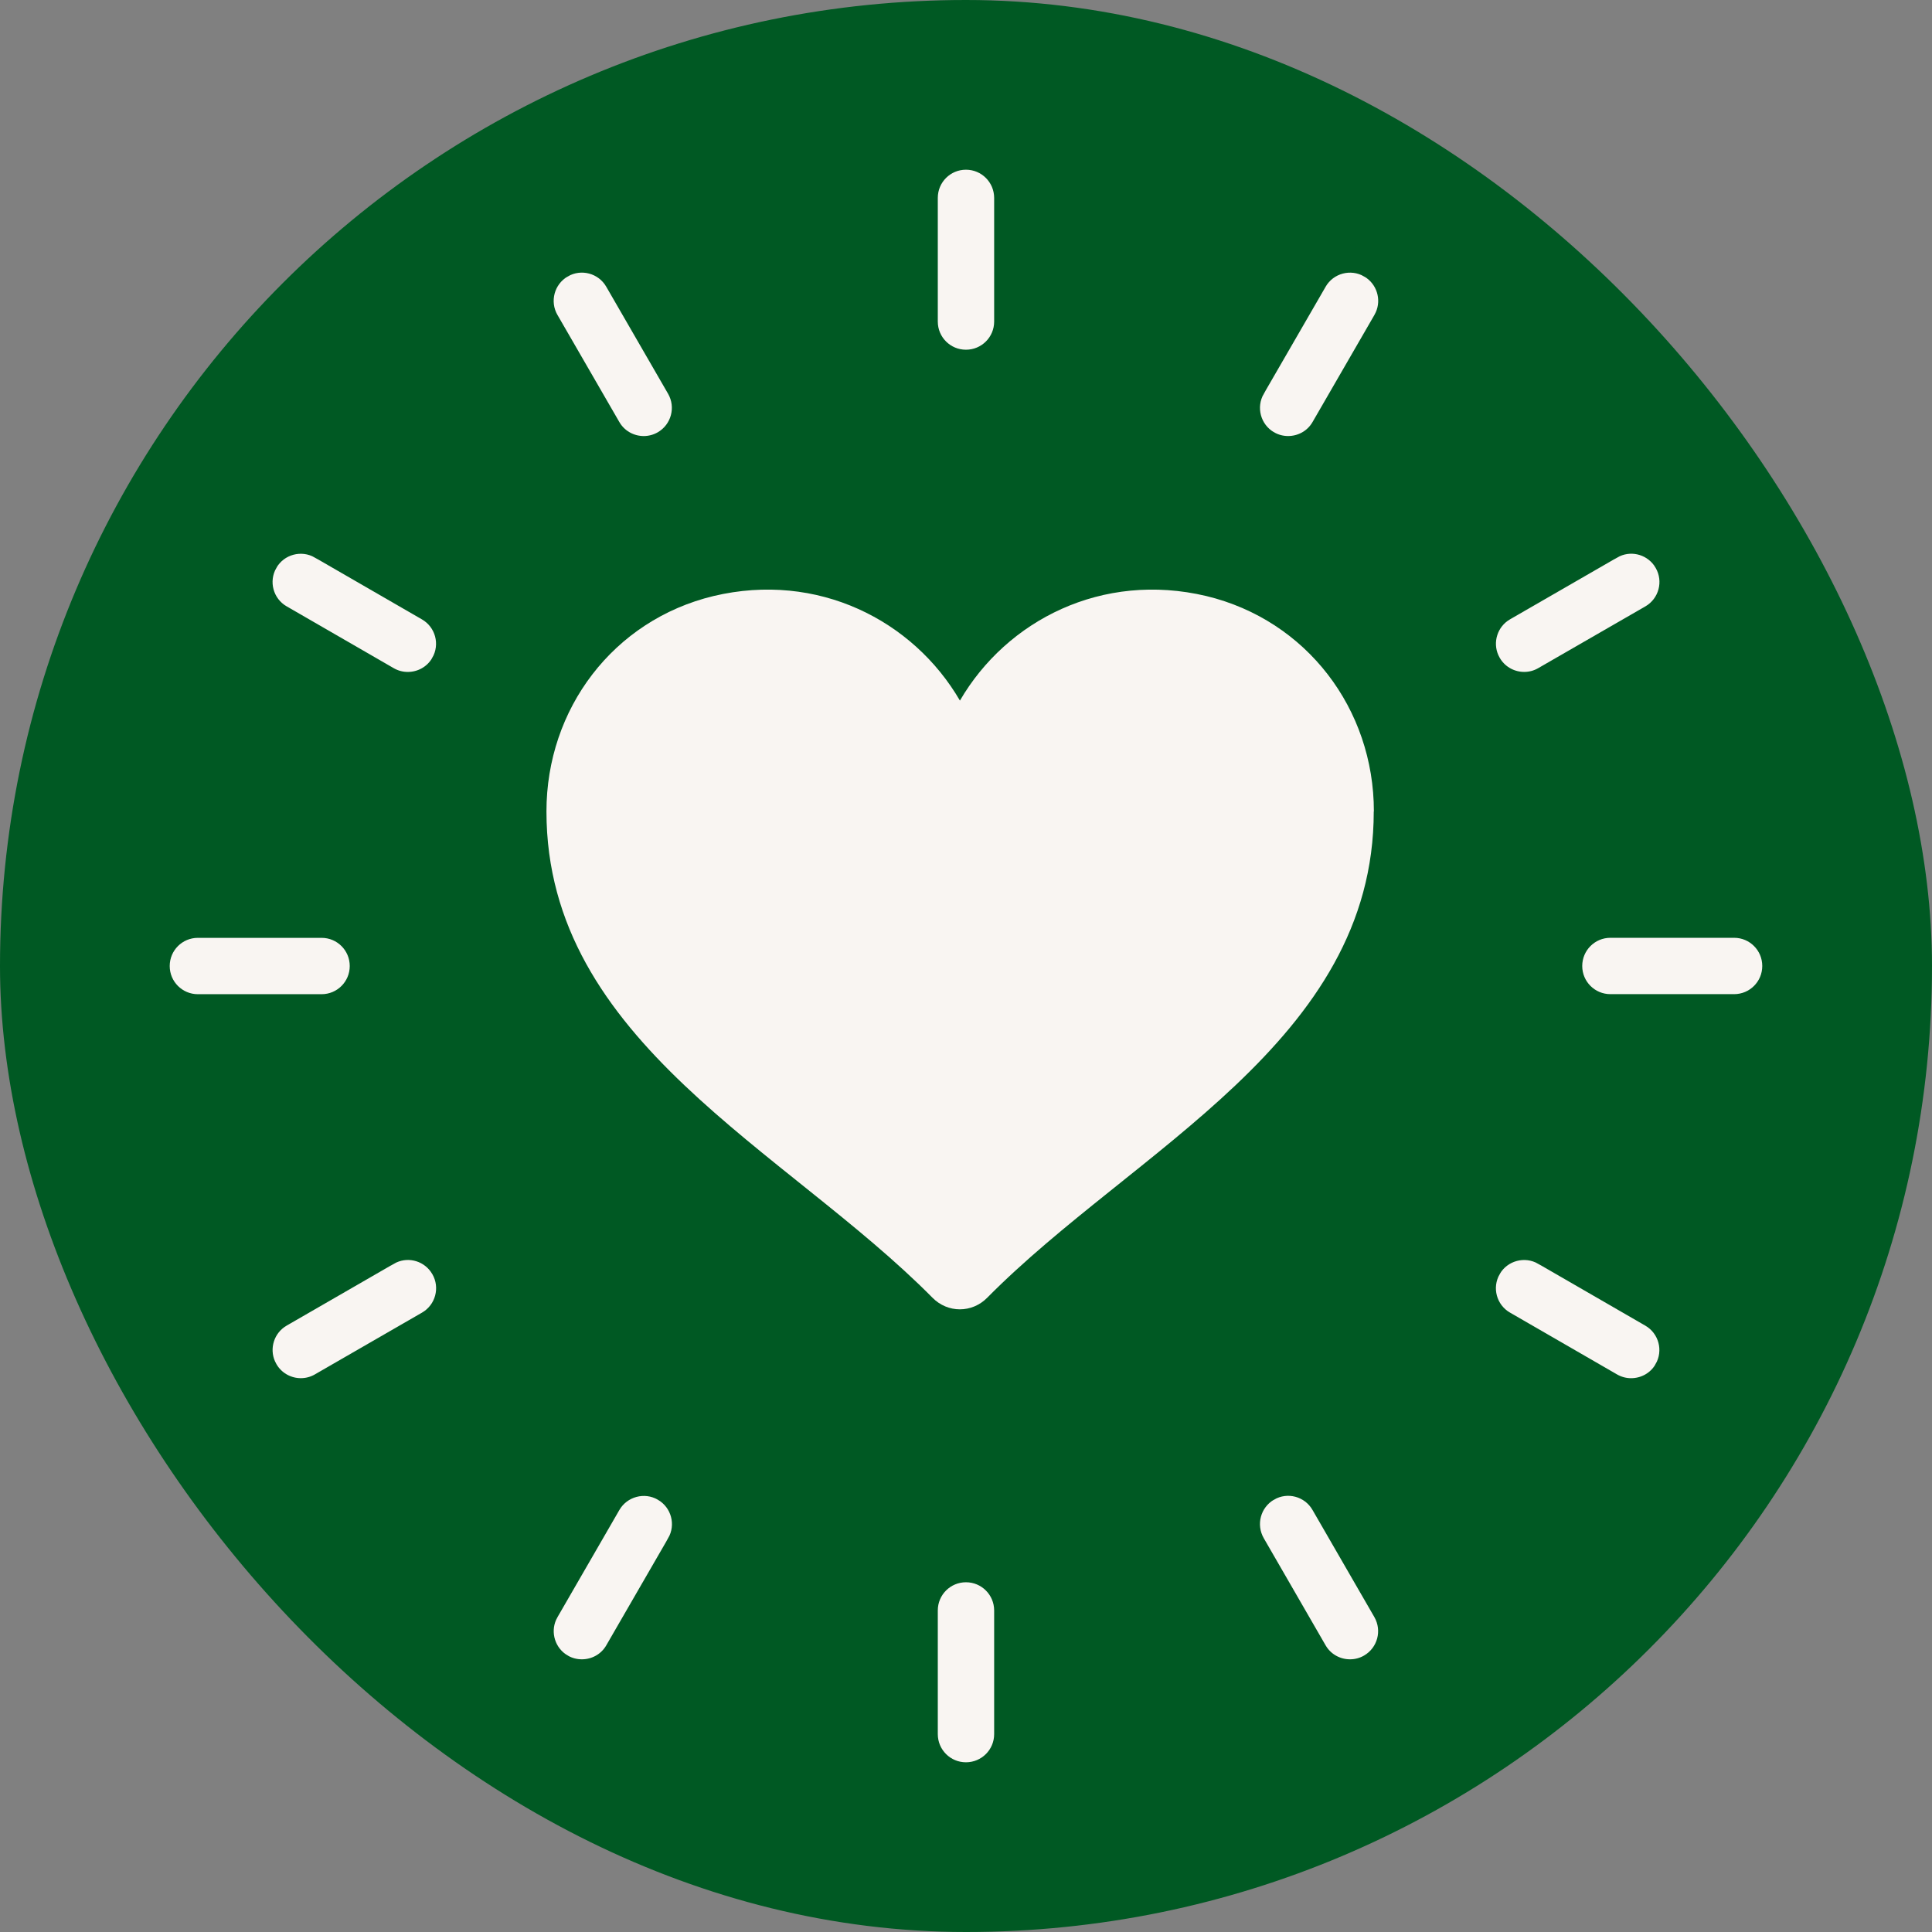 <svg width="77" height="77" viewBox="0 0 77 77" fill="none" xmlns="http://www.w3.org/2000/svg">
<rect x="0" y="0" width="77" height="77" fill="#808080" stroke="none"/>
<rect width="77" height="77" rx="38.5" fill="#005923"/>
<path d="M54.751 32.339C54.751 41.519 45.191 45.807 39.345 51.722C38.737 52.337 37.773 52.337 37.165 51.722C31.32 45.81 21.779 41.519 21.779 32.339C21.779 28.256 24.438 24.719 28.438 23.755C32.583 22.771 36.394 24.719 38.258 27.922C40.121 24.719 43.93 22.771 48.078 23.755C52.077 24.719 54.756 28.256 54.756 32.339H54.751Z" fill="#F9F5F2"/>
<path d="M38.498 62.561C39.396 62.561 40.121 63.287 40.122 64.184V69.113C40.122 70.011 39.396 70.736 38.498 70.736C37.601 70.736 36.876 70.011 36.876 69.113V64.184C36.876 63.287 37.601 62.562 38.498 62.561Z" fill="#F9F5F2" stroke="#005923"/>
<path d="M24.252 59.931C24.7 59.157 25.696 58.891 26.467 59.337L26.468 59.338C27.245 59.786 27.512 60.78 27.062 61.556V61.557L24.597 65.823V65.824C24.298 66.343 23.754 66.632 23.19 66.632C22.914 66.632 22.636 66.564 22.381 66.417L22.38 66.416C21.653 65.996 21.373 65.097 21.711 64.346L21.788 64.198L24.252 59.931Z" fill="#F9F5F2" stroke="#005923"/>
<path d="M15.447 49.936C16.174 49.513 17.091 49.72 17.574 50.392L17.664 50.531C18.112 51.308 17.846 52.3 17.069 52.748L12.801 55.209L12.8 55.21C12.545 55.357 12.266 55.427 11.99 55.427C11.462 55.427 10.95 55.17 10.641 54.709L10.582 54.614L10.506 54.466C10.169 53.715 10.449 52.817 11.177 52.398L15.445 49.936H15.447Z" fill="#F9F5F2" stroke="#005923"/>
<path d="M7.887 36.878H12.816C13.714 36.878 14.439 37.603 14.439 38.501C14.439 39.399 13.714 40.124 12.816 40.124H7.887C6.989 40.124 6.264 39.398 6.264 38.501C6.264 37.603 6.989 36.878 7.887 36.878Z" fill="#F9F5F2" stroke="#005923"/>
<path d="M10.582 22.381C11.029 21.605 12.025 21.341 12.797 21.788H12.798L17.067 24.253C17.843 24.701 18.11 25.691 17.66 26.471V26.472C17.36 26.991 16.816 27.28 16.252 27.28C15.977 27.28 15.698 27.211 15.444 27.064L11.175 24.599H11.174C10.399 24.152 10.132 23.161 10.582 22.382V22.381Z" fill="#F9F5F2" stroke="#005923"/>
<path d="M22.38 10.584C23.153 10.135 24.147 10.4 24.595 11.177V11.177L27.059 15.443C27.507 16.22 27.242 17.212 26.465 17.662C26.21 17.809 25.932 17.878 25.656 17.879C25.128 17.878 24.617 17.623 24.309 17.164L24.25 17.069L21.785 12.802H21.784C21.337 12.025 21.602 11.033 22.379 10.584H22.38Z" fill="#F9F5F2" stroke="#005923"/>
<path d="M38.498 6.264C39.396 6.264 40.121 6.989 40.122 7.887V12.816C40.122 13.713 39.396 14.438 38.498 14.438C37.601 14.438 36.876 13.713 36.876 12.816V7.887C36.876 6.989 37.601 6.264 38.498 6.264Z" fill="#F9F5F2" stroke="#005923"/>
<path d="M52.4 11.177C52.848 10.401 53.843 10.137 54.615 10.584H54.616C55.344 11.004 55.624 11.904 55.286 12.654L55.21 12.803L52.745 17.069C52.446 17.589 51.902 17.878 51.338 17.878C51.062 17.878 50.784 17.809 50.529 17.662H50.528C49.752 17.214 49.486 16.221 49.935 15.444V15.443L52.4 11.178V11.177Z" fill="#F9F5F2" stroke="#005923"/>
<path d="M64.204 21.788C64.93 21.366 65.847 21.573 66.331 22.244L66.42 22.384C66.868 23.16 66.602 24.153 65.826 24.601L61.557 27.061L61.556 27.062C61.301 27.21 61.022 27.279 60.747 27.279C60.219 27.279 59.706 27.023 59.397 26.561L59.338 26.467L59.262 26.318C58.926 25.568 59.205 24.67 59.933 24.25L64.202 21.788H64.204Z" fill="#F9F5F2" stroke="#005923"/>
<path d="M64.184 36.876H69.112C70.01 36.876 70.735 37.601 70.735 38.499C70.735 39.397 70.01 40.122 69.112 40.122H64.184C63.286 40.122 62.56 39.397 62.56 38.499C62.561 37.601 63.286 36.876 64.184 36.876Z" fill="#F9F5F2" stroke="#005923"/>
<path d="M59.338 50.528C59.785 49.752 60.782 49.488 61.554 49.935H61.555L65.823 52.4C66.599 52.848 66.866 53.839 66.416 54.618V54.619C66.117 55.139 65.573 55.427 65.009 55.428C64.733 55.428 64.455 55.359 64.2 55.212L59.932 52.747H59.931C59.155 52.299 58.888 51.308 59.338 50.529V50.528Z" fill="#F9F5F2" stroke="#005923"/>
<path d="M50.528 59.335C51.303 58.885 52.295 59.151 52.743 59.929L55.207 64.197C55.656 64.977 55.39 65.966 54.613 66.416C54.359 66.563 54.08 66.632 53.805 66.632C53.241 66.632 52.698 66.343 52.398 65.823V65.823L49.934 61.554C49.486 60.774 49.751 59.785 50.527 59.335H50.528Z" fill="#F9F5F2" stroke="#005923"/>
</svg>
